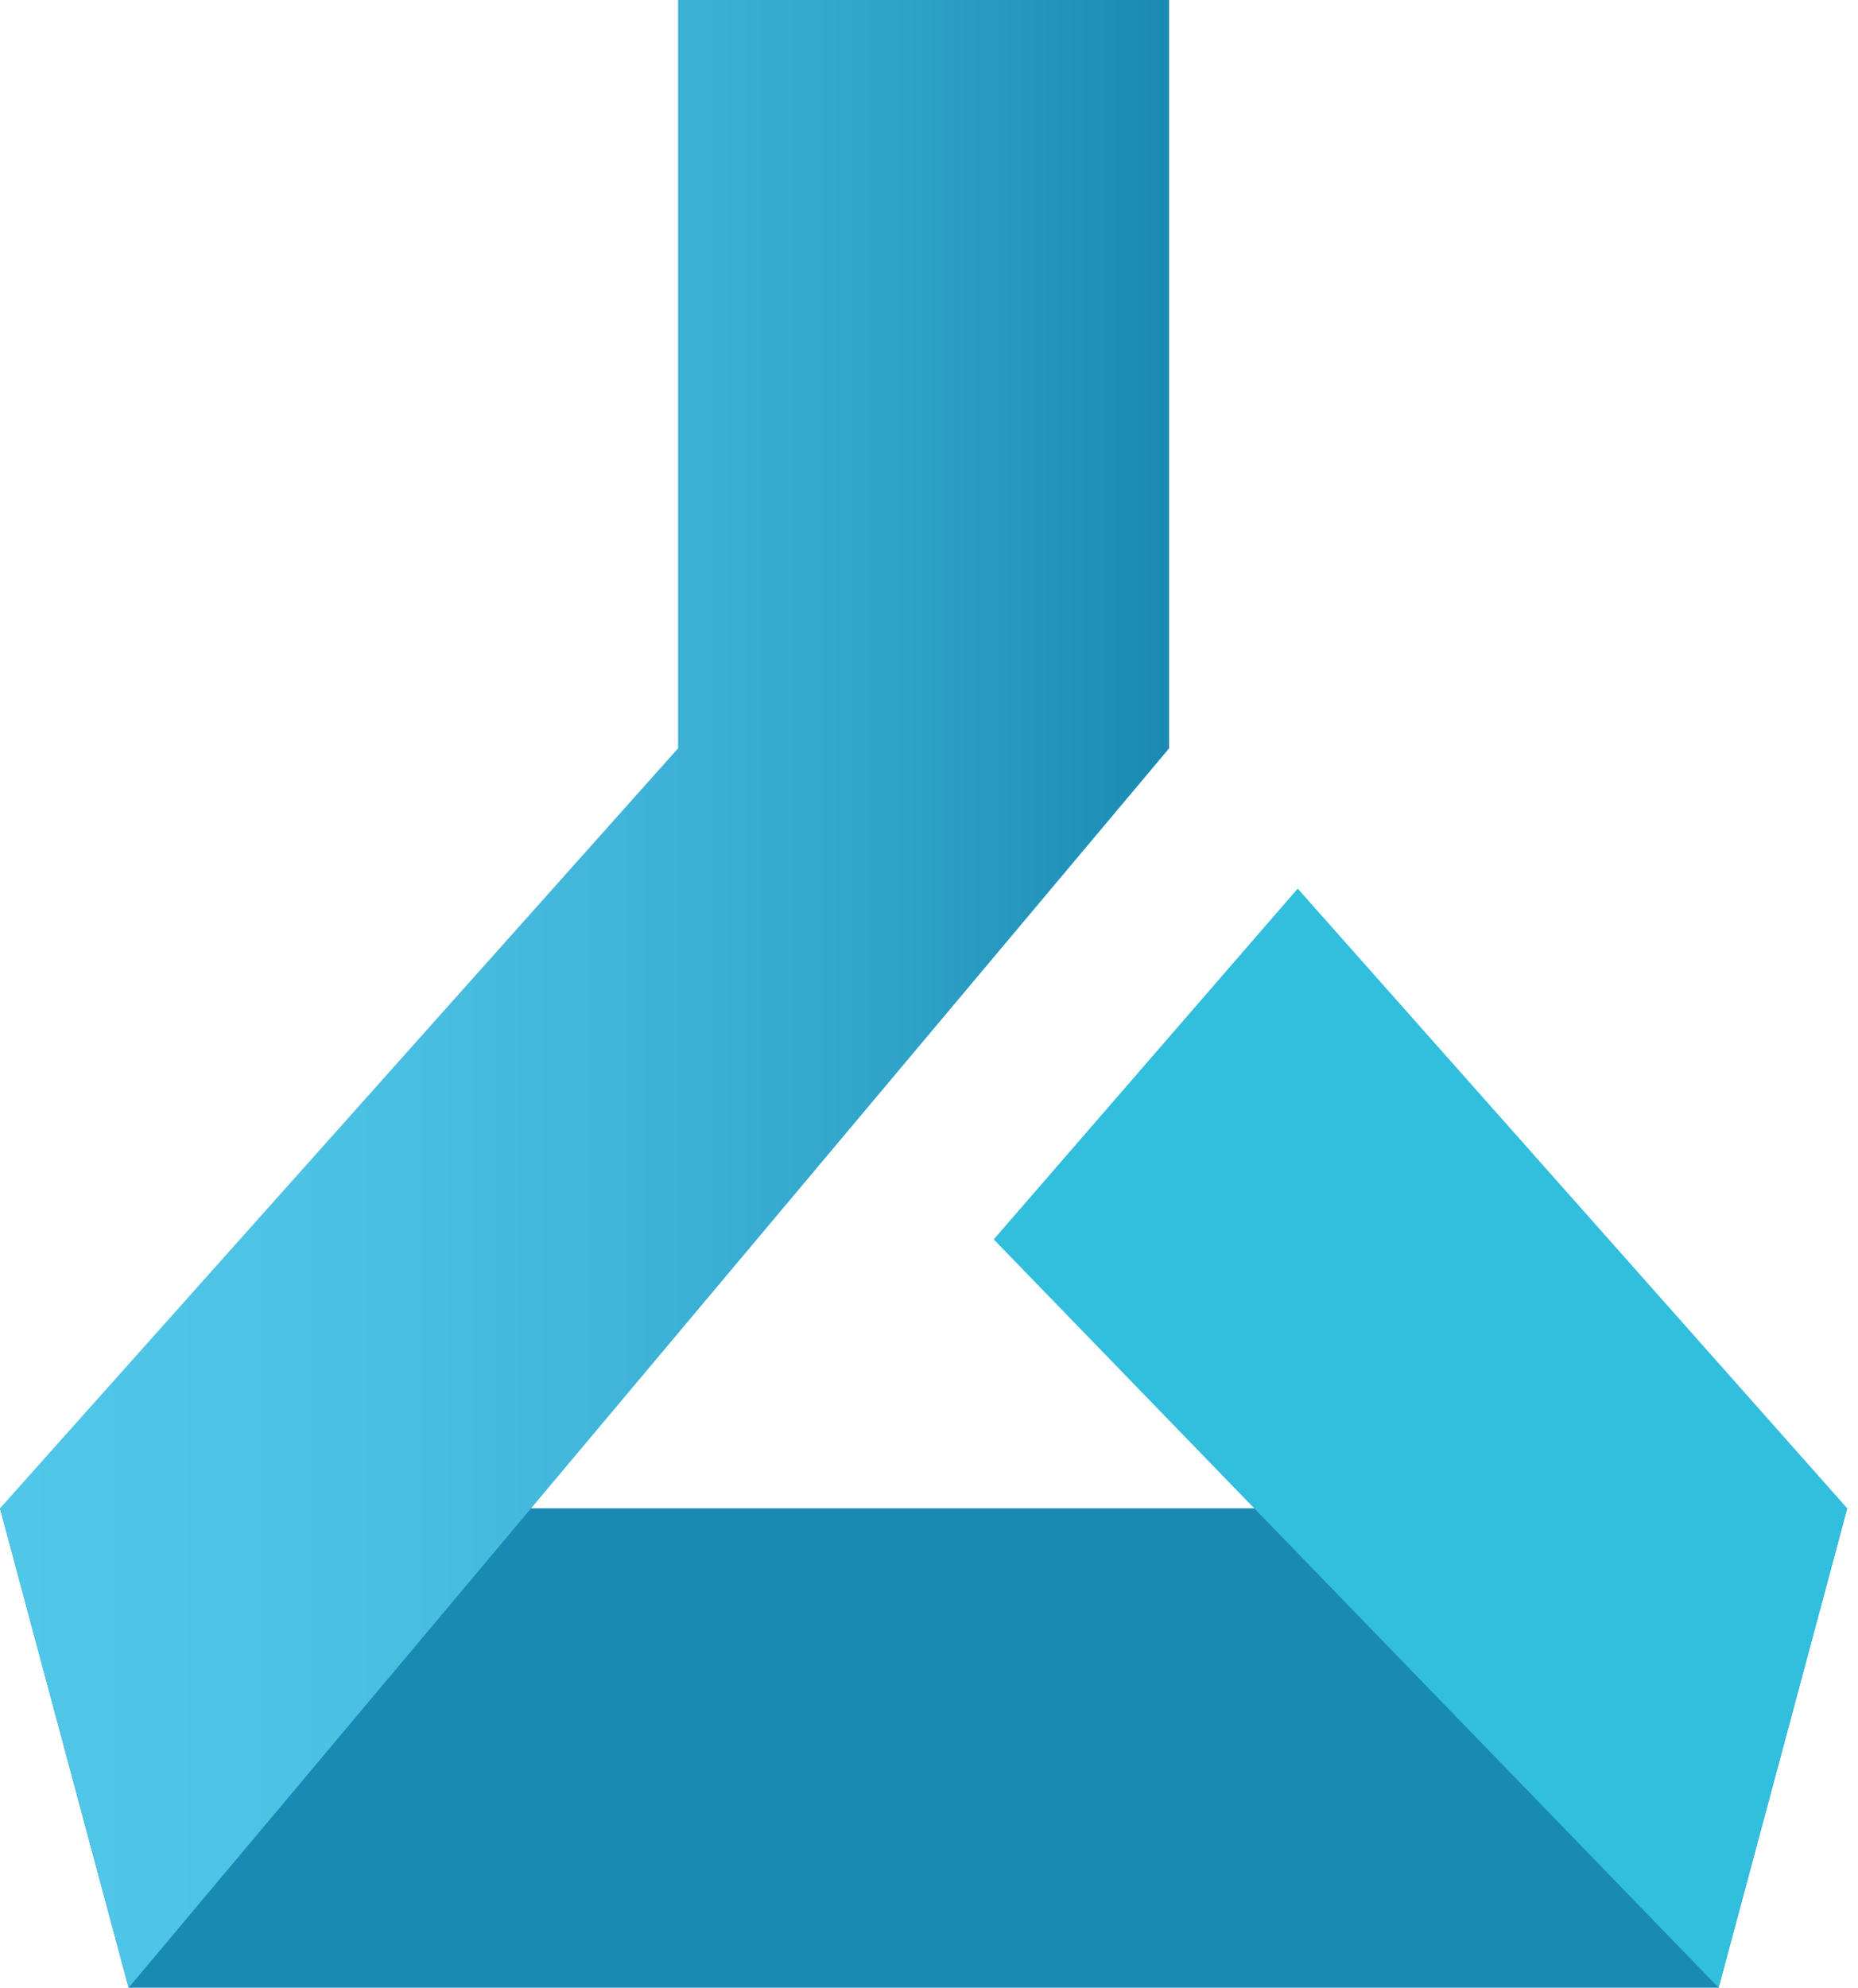 <svg xmlns="http://www.w3.org/2000/svg" width="72" height="77" viewBox="0 0 72 77" fill="none"><path d="M66.598 77H4.984L0 58.429H71.582L66.598 77Z" fill="#198AB3"></path><path d="M26.277 0V28.988L0 58.429L4.984 77L45.305 28.988V0H26.277Z" fill="url(#paint0_linear_932_1136)"></path><path d="M66.598 77L38.509 48.012L50.288 34.423L71.582 58.429L66.598 77Z" fill="#32BEDD"></path><defs><linearGradient id="paint0_linear_932_1136" x1="0.151" y1="38.45" x2="45.547" y2="38.45" gradientUnits="userSpaceOnUse"><stop stop-color="#50C7E8"></stop><stop offset="0.25" stop-color="#4CC3E4"></stop><stop offset="0.51" stop-color="#41B6DA"></stop><stop offset="0.77" stop-color="#2FA2C8"></stop><stop offset="1" stop-color="#1989B2"></stop></linearGradient></defs></svg>